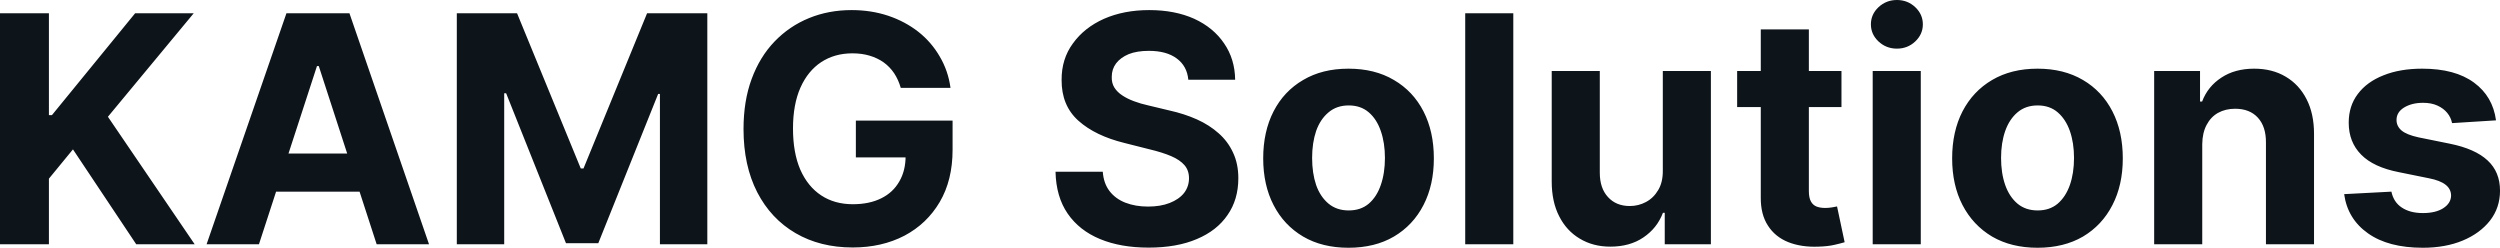 <?xml version="1.0" encoding="UTF-8" standalone="yes"?>
<svg xmlns="http://www.w3.org/2000/svg" width="100%" height="100%" viewBox="0 0 180.929 17.928" fill="#0d141a">
  <path d="M3.54 17.68L0 17.68L0 0.96L3.54 0.96L3.54 8.33L3.76 8.33L9.78 0.96L14.02 0.96L7.81 8.45L14.09 17.68L9.86 17.68L5.28 10.81L3.54 12.93L3.54 17.68ZM22.94 4.78L18.74 17.68L14.95 17.68L20.73 0.96L25.29 0.96L31.05 17.68L27.26 17.68L23.07 4.78L22.94 4.78ZM18.51 13.87L18.51 11.11L27.46 11.11L27.46 13.87L18.51 13.87ZM33.06 17.68L33.06 0.96L37.42 0.96L42.03 12.19L42.23 12.19L46.83 0.96L51.19 0.96L51.19 17.68L47.76 17.68L47.76 6.80L47.63 6.80L43.30 17.60L40.96 17.60L36.63 6.75L36.49 6.75L36.49 17.68L33.06 17.68ZM68.79 6.36L65.19 6.36Q65.02 5.77 64.71 5.30Q64.40 4.84 63.96 4.52Q63.51 4.20 62.94 4.03Q62.38 3.86 61.69 3.86L61.69 3.86Q60.41 3.86 59.44 4.49Q58.47 5.13 57.93 6.34Q57.39 7.56 57.39 9.30L57.39 9.30Q57.39 11.05 57.92 12.28Q58.46 13.50 59.43 14.14Q60.40 14.78 61.72 14.78L61.72 14.78Q62.92 14.78 63.78 14.35Q64.63 13.93 65.08 13.14Q65.54 12.36 65.54 11.29L65.54 11.29L66.26 11.39L61.94 11.39L61.94 8.73L68.94 8.73L68.94 10.84Q68.94 13.04 68.01 14.62Q67.08 16.20 65.45 17.06Q63.81 17.91 61.71 17.91L61.71 17.91Q59.35 17.91 57.57 16.87Q55.79 15.83 54.80 13.91Q53.81 11.98 53.81 9.34L53.81 9.34Q53.81 7.30 54.40 5.71Q54.99 4.11 56.06 3.00Q57.13 1.89 58.55 1.31Q59.97 0.73 61.63 0.73L61.63 0.73Q63.05 0.73 64.28 1.14Q65.50 1.55 66.46 2.30Q67.41 3.05 68.01 4.09Q68.62 5.12 68.79 6.36L68.79 6.36ZM89.39 5.77L86.00 5.77Q85.91 4.78 85.16 4.23Q84.42 3.68 83.15 3.68L83.15 3.68Q82.28 3.68 81.68 3.92Q81.09 4.17 80.77 4.59Q80.46 5.01 80.46 5.55L80.46 5.55Q80.44 6.00 80.65 6.34Q80.86 6.67 81.23 6.91Q81.59 7.15 82.08 7.33Q82.56 7.51 83.11 7.63L83.11 7.63L84.61 7.99Q85.70 8.23 86.62 8.64Q87.53 9.05 88.20 9.65Q88.87 10.24 89.24 11.05Q89.62 11.86 89.62 12.90L89.62 12.90Q89.62 14.44 88.84 15.56Q88.07 16.69 86.62 17.30Q85.17 17.92 83.13 17.92L83.13 17.92Q81.10 17.92 79.61 17.30Q78.11 16.68 77.27 15.46Q76.43 14.24 76.39 12.43L76.39 12.43L79.81 12.43Q79.87 13.27 80.30 13.83Q80.73 14.39 81.45 14.67Q82.17 14.95 83.09 14.95L83.09 14.95Q83.99 14.95 84.65 14.69Q85.32 14.43 85.69 13.97Q86.05 13.50 86.05 12.90L86.05 12.90Q86.05 12.33 85.72 11.95Q85.39 11.57 84.76 11.30Q84.13 11.03 83.21 10.81L83.21 10.81L81.39 10.35Q79.27 9.83 78.05 8.74Q76.82 7.64 76.83 5.79L76.83 5.79Q76.82 4.27 77.65 3.14Q78.47 2.00 79.90 1.36Q81.34 0.73 83.17 0.73L83.17 0.73Q85.03 0.73 86.43 1.36Q87.82 2.00 88.59 3.14Q89.37 4.27 89.39 5.77L89.39 5.77ZM97.59 17.93L97.59 17.93Q95.69 17.93 94.31 17.12Q92.92 16.30 92.17 14.84Q91.42 13.39 91.42 11.46L91.42 11.46Q91.42 9.52 92.17 8.06Q92.92 6.60 94.31 5.79Q95.69 4.97 97.59 4.97L97.59 4.97Q99.50 4.97 100.88 5.79Q102.27 6.60 103.02 8.06Q103.77 9.52 103.77 11.46L103.77 11.46Q103.77 13.39 103.02 14.84Q102.27 16.30 100.88 17.12Q99.50 17.93 97.59 17.93ZM97.61 15.23L97.61 15.23Q98.48 15.23 99.06 14.74Q99.64 14.24 99.93 13.39Q100.23 12.53 100.23 11.43L100.23 11.43Q100.23 10.34 99.93 9.48Q99.64 8.63 99.06 8.13Q98.48 7.63 97.61 7.63L97.61 7.63Q96.74 7.63 96.15 8.13Q95.55 8.63 95.25 9.48Q94.96 10.34 94.96 11.43L94.96 11.43Q94.96 12.53 95.25 13.39Q95.55 14.24 96.15 14.74Q96.74 15.23 97.61 15.23ZM106.04 0.96L109.52 0.96L109.52 17.68L106.04 17.68L106.04 0.96ZM120.34 12.34L120.34 12.34L120.34 5.14L123.82 5.14L123.82 17.68L120.48 17.68L120.48 15.40L120.35 15.40Q119.93 16.51 118.94 17.18Q117.96 17.85 116.54 17.85L116.54 17.85Q115.29 17.85 114.33 17.27Q113.37 16.70 112.84 15.65Q112.30 14.60 112.30 13.13L112.30 13.13L112.30 5.14L115.78 5.14L115.78 12.50Q115.78 13.62 116.37 14.26Q116.96 14.91 117.95 14.91L117.95 14.91Q118.58 14.91 119.12 14.62Q119.67 14.33 120.01 13.75Q120.35 13.18 120.34 12.34ZM125.72 5.14L133.27 5.14L133.27 7.75L125.72 7.75L125.72 5.14ZM127.43 14.29L127.43 2.13L130.91 2.13L130.91 13.83Q130.91 14.31 131.06 14.58Q131.20 14.84 131.47 14.95Q131.74 15.05 132.09 15.05L132.09 15.05Q132.33 15.05 132.58 15.01Q132.82 14.96 132.95 14.94L132.95 14.94L133.50 17.53Q133.24 17.61 132.76 17.72Q132.29 17.83 131.61 17.85L131.61 17.85Q130.36 17.90 129.41 17.52Q128.47 17.14 127.95 16.33Q127.42 15.52 127.43 14.29L127.43 14.29ZM139.01 17.68L135.53 17.68L135.53 5.14L139.01 5.14L139.01 17.68ZM137.28 3.52L137.28 3.52Q136.51 3.52 135.95 3.00Q135.40 2.48 135.40 1.76L135.40 1.76Q135.40 1.04 135.95 0.52Q136.51 0 137.28 0L137.28 0Q138.06 0 138.61 0.52Q139.16 1.04 139.16 1.76L139.16 1.76Q139.16 2.48 138.61 3.00Q138.06 3.52 137.28 3.52ZM147.46 17.93L147.46 17.93Q145.56 17.93 144.17 17.12Q142.79 16.30 142.03 14.84Q141.28 13.39 141.28 11.46L141.28 11.46Q141.28 9.52 142.03 8.06Q142.79 6.60 144.17 5.79Q145.56 4.97 147.46 4.97L147.46 4.97Q149.36 4.97 150.75 5.79Q152.13 6.60 152.88 8.06Q153.63 9.52 153.63 11.46L153.63 11.46Q153.63 13.39 152.88 14.84Q152.13 16.30 150.75 17.12Q149.36 17.93 147.46 17.93ZM147.47 15.23L147.47 15.23Q148.34 15.23 148.92 14.74Q149.50 14.24 149.80 13.39Q150.10 12.53 150.10 11.43L150.10 11.43Q150.10 10.34 149.80 9.48Q149.50 8.63 148.92 8.13Q148.34 7.63 147.47 7.63L147.47 7.63Q146.60 7.63 146.01 8.13Q145.42 8.63 145.12 9.48Q144.82 10.34 144.82 11.43L144.82 11.43Q144.82 12.53 145.12 13.39Q145.42 14.24 146.01 14.74Q146.60 15.23 147.47 15.23ZM159.38 10.43L159.38 10.43L159.38 17.68L155.90 17.68L155.90 5.14L159.22 5.14L159.22 7.35L159.37 7.35Q159.78 6.26 160.76 5.62Q161.74 4.97 163.14 4.97L163.14 4.97Q164.45 4.97 165.42 5.55Q166.39 6.12 166.93 7.18Q167.47 8.23 167.47 9.69L167.47 9.69L167.47 17.68L163.99 17.68L163.99 10.32Q164.00 9.16 163.40 8.51Q162.81 7.87 161.76 7.87L161.76 7.87Q161.06 7.87 160.52 8.17Q159.99 8.47 159.69 9.05Q159.39 9.62 159.38 10.43ZM180.64 8.71L180.64 8.71L177.46 8.91Q177.38 8.50 177.11 8.17Q176.84 7.84 176.40 7.64Q175.96 7.44 175.36 7.44L175.36 7.44Q174.55 7.44 173.99 7.78Q173.44 8.12 173.44 8.68L173.44 8.68Q173.44 9.13 173.80 9.44Q174.16 9.75 175.03 9.94L175.03 9.94L177.30 10.40Q179.13 10.77 180.03 11.61Q180.93 12.44 180.93 13.80L180.93 13.80Q180.93 15.03 180.21 15.96Q179.48 16.89 178.23 17.41Q176.98 17.93 175.34 17.93L175.34 17.93Q172.85 17.93 171.38 16.89Q169.90 15.85 169.65 14.05L169.65 14.05L173.07 13.87Q173.23 14.63 173.82 15.02Q174.42 15.42 175.35 15.42L175.35 15.42Q176.27 15.42 176.82 15.07Q177.38 14.71 177.39 14.15L177.39 14.15Q177.38 13.67 176.99 13.37Q176.60 13.06 175.78 12.90L175.78 12.90L173.61 12.46Q171.77 12.10 170.88 11.19Q169.98 10.28 169.98 8.88L169.98 8.88Q169.98 7.67 170.64 6.80Q171.30 5.92 172.50 5.45Q173.69 4.97 175.30 4.97L175.30 4.97Q177.68 4.97 179.05 5.98Q180.41 6.98 180.64 8.71Z" preserveAspectRatio="none"/>
</svg>